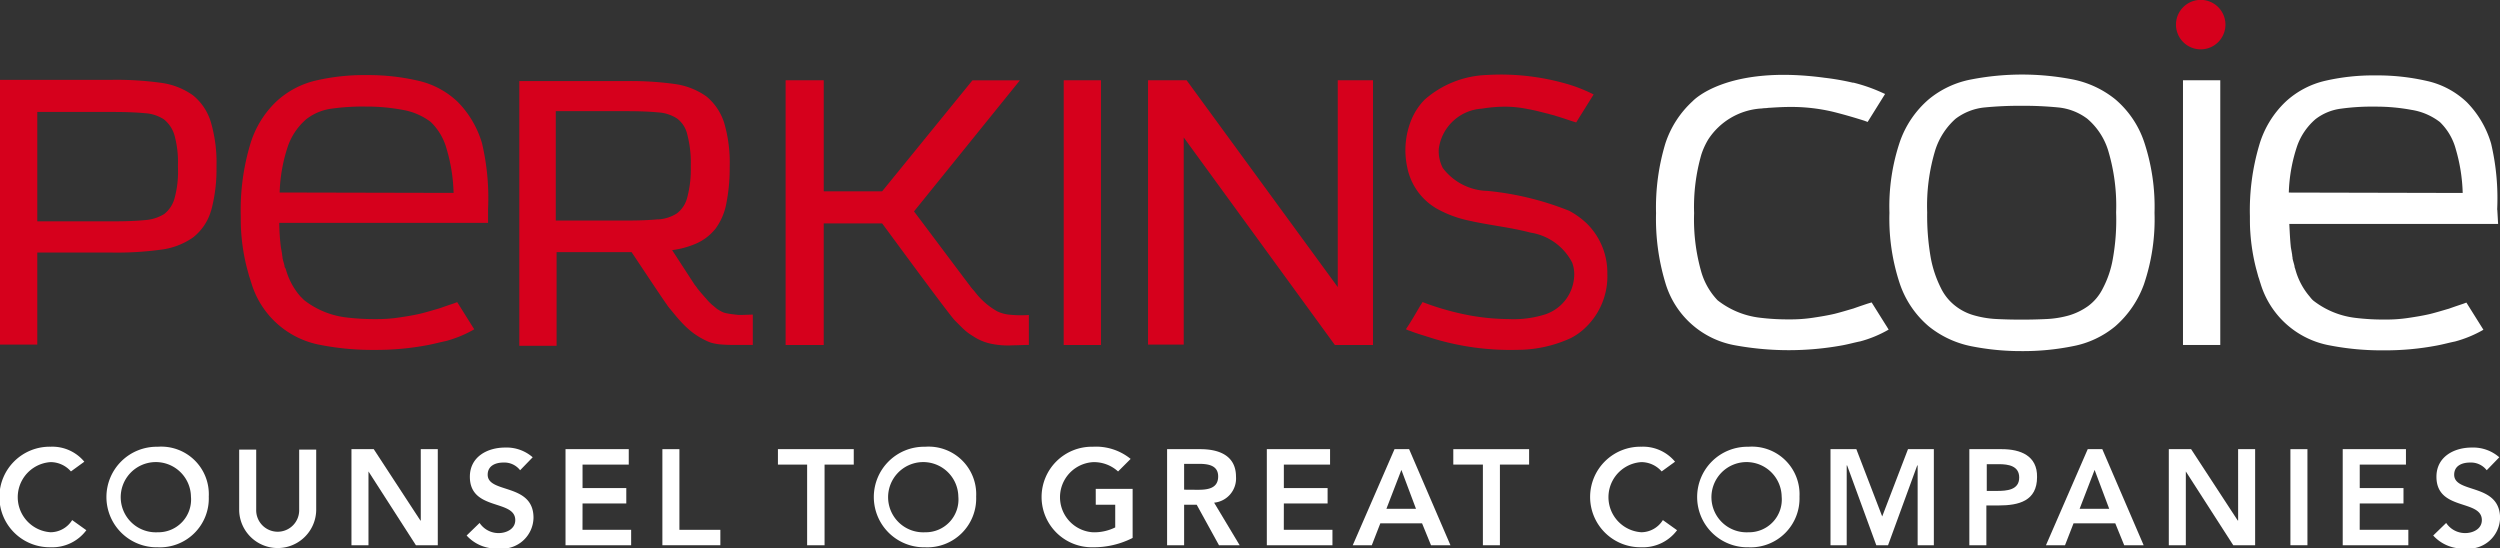 <svg id="perkins-coie" xmlns="http://www.w3.org/2000/svg" width="125.712" height="27.58" viewBox="0 0 125.712 27.58">
  <rect x="0" y="0" width="125.712" height="27.58" fill="#333333" stroke="none"/>
  <path id="Path_1502" data-name="Path 1502" d="M8.749,8.439a5.053,5.053,0,0,1-.183,1.57,1.5,1.5,0,0,1-.51.754,2.133,2.133,0,0,1-.978.306q-.642.061-1.59.061H1.675v-5.5H5.487c.612,0,1.162.02,1.59.061a1.969,1.969,0,0,1,.958.306,1.591,1.591,0,0,1,.53.775,5.085,5.085,0,0,1,.183,1.549v.122Zm1.672,2.14a8,8,0,0,0,.265-2.2A7.232,7.232,0,0,0,10.42,6.2,2.75,2.75,0,0,0,9.5,4.79a3.6,3.6,0,0,0-1.651-.632,16.325,16.325,0,0,0-2.426-.143H-.2V17.327H1.675V12.7H5.447a16.325,16.325,0,0,0,2.426-.143A3.6,3.6,0,0,0,9.5,11.945a2.634,2.634,0,0,0,.917-1.366m3.445-.9a8.055,8.055,0,0,1,.428-2.365,3.182,3.182,0,0,1,.917-1.325,2.652,2.652,0,0,1,1.3-.53,11.267,11.267,0,0,1,1.692-.1,9.735,9.735,0,0,1,1.835.163,3.237,3.237,0,0,1,1.427.612,2.962,2.962,0,0,1,.8,1.366,8.436,8.436,0,0,1,.347,2.2l-8.745-.02Zm-.02,1.529h10.5v-.693A12.034,12.034,0,0,0,24.037,7.2a4.945,4.945,0,0,0-1.223-2.079,4.237,4.237,0,0,0-1.977-1.06,11.109,11.109,0,0,0-2.609-.285,10.755,10.755,0,0,0-2.507.265A4.388,4.388,0,0,0,13.7,5.1a4.9,4.9,0,0,0-1.325,2.181,11.545,11.545,0,0,0-.469,3.567c0,.285,0,.55.02.795a10,10,0,0,0,.285,1.814l.122.448c.041.1.061.2.1.306a4.472,4.472,0,0,0,3.506,3.139,13.664,13.664,0,0,0,2.711.245,13.831,13.831,0,0,0,2.67-.245c.326-.061.612-.143.9-.2a5.9,5.9,0,0,0,1.427-.591l-.856-1.366-.163.061c-.183.061-.428.143-.713.245-.285.082-.612.183-.938.265-.347.082-.713.143-1.1.2a7.425,7.425,0,0,1-1.162.082,11.5,11.5,0,0,1-1.488-.082,4.253,4.253,0,0,1-2.14-.877L14.9,14.9h0a3.5,3.5,0,0,1-.734-1.386l-.041-.061a.222.222,0,0,1-.02-.1c-.041-.163-.082-.285-.1-.387v-.041a.853.853,0,0,1-.02-.143h0c-.02-.122-.041-.245-.061-.347a11.187,11.187,0,0,1-.082-1.223m19.039-.183c-.428.041-.958.061-1.57.061H27.747v-5.5h3.567c.612,0,1.142.02,1.57.061a1.969,1.969,0,0,1,.958.306,1.369,1.369,0,0,1,.51.775,5.6,5.6,0,0,1,.183,1.631,5.479,5.479,0,0,1-.183,1.59,1.443,1.443,0,0,1-.51.775,1.969,1.969,0,0,1-.958.306m4.77,6.319h0V15.818s-.469.02-.693.02c-.2-.02-.408-.041-.612-.082a.9.9,0,0,1-.326-.122c-.041-.02-.1-.061-.143-.082-.082-.061-.143-.122-.224-.183a2.466,2.466,0,0,1-.326-.326c-.163-.183-.326-.367-.469-.55a1.13,1.13,0,0,0-.122-.163c-.163-.245-1.1-1.692-1.142-1.753h0a4.389,4.389,0,0,0,1.2-.326,2.542,2.542,0,0,0,1-.775,3.117,3.117,0,0,0,.53-1.264A9.049,9.049,0,0,0,36.492,8.4a7.143,7.143,0,0,0-.265-2.181,2.823,2.823,0,0,0-.9-1.366A3.6,3.6,0,0,0,33.7,4.22a16.213,16.213,0,0,0-2.405-.143H25.913V17.388h1.875V12.679h3.771c.061.082,1.712,2.589,1.9,2.813.041.041.428.53.591.693a4.387,4.387,0,0,0,.652.591,3.921,3.921,0,0,0,.632.367,2.115,2.115,0,0,0,.2.082,2.571,2.571,0,0,0,.571.1c.245.02.489.02.734.02h.815m13.005.02c.285,0,.591-.02.877-.02V15.839a5.677,5.677,0,0,1-1.019-.02,1.836,1.836,0,0,1-.571-.163,3.669,3.669,0,0,1-1.121-.978c-.082-.1-.183-.2-.265-.326-.041-.041-2.752-3.669-2.793-3.71v-.02l5.32-6.584H48.7L44.157,9.622H41.222V4.036H39.305V17.347h1.916V11.232h2.935c.082.1,3.241,4.423,3.649,4.872l.367.367a2.843,2.843,0,0,0,.55.428,2.6,2.6,0,0,0,.917.387,4.136,4.136,0,0,0,1.019.082m2.63-.02h1.875V4.036H53.289Zm15.553,0V4.036H67.069v10.4l-7.6-10.4H57.529V17.327h1.794V6.91l7.6,10.437Zm3.506-8.908a1.858,1.858,0,0,1-.2-.938,2.33,2.33,0,0,1,2.161-2.038,7.455,7.455,0,0,1,1.162-.1,5.626,5.626,0,0,1,1.162.122c.367.061.713.163,1.06.245.122.041.245.061.347.1.347.1.673.224,1.019.326l.877-1.407a7.735,7.735,0,0,0-1.488-.571,11.961,11.961,0,0,0-3.893-.408,4.988,4.988,0,0,0-3.119,1.243,3.169,3.169,0,0,0-.693,1.08,4.051,4.051,0,0,0-.183,2.3,3.084,3.084,0,0,0,1.529,2.12,5.792,5.792,0,0,0,1.631.591c1,.224,2.038.326,3.037.591a2.849,2.849,0,0,1,2.1,1.508,1.687,1.687,0,0,1,.1.713A2.134,2.134,0,0,1,77.527,15.8a5.281,5.281,0,0,1-1.875.245,11.32,11.32,0,0,1-2.344-.265,13.737,13.737,0,0,1-1.977-.591,1.138,1.138,0,0,1-.1.163c-.245.408-.469.815-.734,1.2a.611.611,0,0,0,.2.082c.347.143.734.245,1.1.367a13.378,13.378,0,0,0,4.3.591A6.466,6.466,0,0,0,78.79,17a3.063,3.063,0,0,0,.673-.469,3.566,3.566,0,0,0,1.162-2.772,3.479,3.479,0,0,0-1.019-2.507,4.042,4.042,0,0,0-.9-.652,14.881,14.881,0,0,0-4.1-1,2.9,2.9,0,0,1-2.263-1.162h0m39.363-7.2a1.243,1.243,0,1,0-2.487,0,1.243,1.243,0,1,0,2.487,0" transform="translate(0.2)" fill="#d6001c"/>
  <path id="Path_1503" data-name="Path 1503" d="M567.235,25.347a12.036,12.036,0,0,0-.306-3.323,4.945,4.945,0,0,0-1.223-2.079,4.237,4.237,0,0,0-1.977-1.06,11.11,11.11,0,0,0-2.609-.285,10.755,10.755,0,0,0-2.507.265,4.388,4.388,0,0,0-2.018,1.06,4.9,4.9,0,0,0-1.325,2.181,11.547,11.547,0,0,0-.469,3.567c0,.285,0,.55.02.8a10,10,0,0,0,.285,1.814l.122.448c.041.1.061.2.1.306a4.473,4.473,0,0,0,3.506,3.139,13.665,13.665,0,0,0,2.711.245,13.833,13.833,0,0,0,2.671-.245c.326-.061.611-.143.9-.2a5.9,5.9,0,0,0,1.427-.591l-.856-1.366-.163.061c-.184.061-.428.143-.714.245-.285.082-.612.183-.938.265-.347.082-.713.143-1.1.2a7.425,7.425,0,0,1-1.162.082,11.5,11.5,0,0,1-1.488-.082,4.253,4.253,0,0,1-2.14-.877,1.319,1.319,0,0,1-.163-.183h0a3.5,3.5,0,0,1-.734-1.386l-.02-.061a.222.222,0,0,1-.02-.1c-.041-.163-.081-.285-.1-.387v-.041a.853.853,0,0,1-.02-.143h0c-.02-.122-.041-.245-.061-.347-.041-.347-.061-.8-.082-1.2h10.5l-.041-.713Zm-10.478-.856a8.057,8.057,0,0,1,.428-2.365A3.182,3.182,0,0,1,558.1,20.8a2.651,2.651,0,0,1,1.3-.53,11.266,11.266,0,0,1,1.692-.1,9.735,9.735,0,0,1,1.835.163,3.137,3.137,0,0,1,1.427.612,2.963,2.963,0,0,1,.8,1.366,8.589,8.589,0,0,1,.347,2.2l-8.745-.02Z" transform="translate(-441.665 -14.808)" fill="#fff"/>
  <rect id="Rectangle_1193" data-name="Rectangle 1193" width="1.875" height="13.311" transform="translate(109.771 4.036)" fill="#fff"/>
  <path id="Path_1504" data-name="Path 1504" d="M418.941,29.98c-.183.061-.428.143-.714.245-.285.082-.611.183-.938.265-.347.082-.713.143-1.1.2a7.425,7.425,0,0,1-1.162.082,11.5,11.5,0,0,1-1.488-.082,4.253,4.253,0,0,1-2.14-.877,3.467,3.467,0,0,1-.815-1.407,9.561,9.561,0,0,1-.367-2.976,9.507,9.507,0,0,1,.367-2.956,3.674,3.674,0,0,1,.346-.754,3.441,3.441,0,0,1,2.609-1.549c.081,0,.163-.02.245-.02s.163-.02.245-.02c.326-.02.652-.041,1-.041a9.041,9.041,0,0,1,2.181.245c.652.163,1.182.326,1.57.448l.163.061.877-1.407-.224-.1a8.249,8.249,0,0,0-1.366-.469h-.041a12.543,12.543,0,0,0-1.406-.245c-4.974-.673-6.645,1.182-6.645,1.182a4.968,4.968,0,0,0-1.366,2.12,11.126,11.126,0,0,0-.469,3.506,11.126,11.126,0,0,0,.469,3.506,4.472,4.472,0,0,0,3.506,3.139,15.033,15.033,0,0,0,5.4,0c.326-.061.612-.143.9-.2A5.9,5.9,0,0,0,420,31.285l-.856-1.366Z" transform="translate(-325.029 -14.712)" fill="#fff"/>
  <path id="Path_1505" data-name="Path 1505" d="M477.254,19.643a4.942,4.942,0,0,0-2.14-1,13.393,13.393,0,0,0-5.1,0,4.721,4.721,0,0,0-2.14,1,4.965,4.965,0,0,0-1.447,2.12,10.173,10.173,0,0,0-.53,3.588,10.332,10.332,0,0,0,.53,3.588,4.843,4.843,0,0,0,1.447,2.12,4.942,4.942,0,0,0,2.14,1,12.718,12.718,0,0,0,2.548.245,12.572,12.572,0,0,0,2.548-.245,4.721,4.721,0,0,0,2.14-1,5.093,5.093,0,0,0,1.447-2.12,10.172,10.172,0,0,0,.53-3.588,10.331,10.331,0,0,0-.53-3.588A4.842,4.842,0,0,0,477.254,19.643Zm-.122,8.011a5.019,5.019,0,0,1-.51,1.508,2.442,2.442,0,0,1-.734.877,3.224,3.224,0,0,1-.958.469,4.956,4.956,0,0,1-1.121.183c-.836.041-1.712.041-2.528,0a4.958,4.958,0,0,1-1.121-.183,2.7,2.7,0,0,1-.938-.469,2.522,2.522,0,0,1-.734-.9,5.655,5.655,0,0,1-.51-1.508,12.245,12.245,0,0,1-.183-2.3,9.666,9.666,0,0,1,.408-3.139,3.56,3.56,0,0,1,1.019-1.57,2.892,2.892,0,0,1,1.468-.571,18.282,18.282,0,0,1,1.855-.082,17.878,17.878,0,0,1,1.835.082,2.892,2.892,0,0,1,1.468.571,3.414,3.414,0,0,1,1.04,1.57,9.666,9.666,0,0,1,.408,3.139A11.087,11.087,0,0,1,477.132,27.655Z" transform="translate(-370.887 -14.649)" fill="#fff"/>
  <path id="Path_1506" data-name="Path 1506" d="M191.7,111.575h1.468v4.057h.877v-4.057h1.468V110.8H191.7Z" transform="translate(-152.582 -88.214)" fill="#fff"/>
  <path id="Path_1507" data-name="Path 1507" d="M218.048,110.2a2.528,2.528,0,1,0,0,5.055,2.457,2.457,0,0,0,2.568-2.548A2.392,2.392,0,0,0,218.048,110.2Zm0,4.3a1.766,1.766,0,1,1,1.672-1.794A1.646,1.646,0,0,1,218.048,114.5Z" transform="translate(-171.53 -87.735)" fill="#fff"/>
  <path id="Path_1508" data-name="Path 1508" d="M259.591,113.115h.979v1.142a2.4,2.4,0,0,1-1.121.245,1.767,1.767,0,0,1,0-3.527,1.792,1.792,0,0,1,1.264.469l.632-.632a2.76,2.76,0,0,0-1.9-.612,2.528,2.528,0,1,0,0,5.055,4.309,4.309,0,0,0,2-.469V112.32h-1.855Z" transform="translate(-204.491 -87.736)" fill="#fff"/>
  <path id="Path_1509" data-name="Path 1509" d="M2.348,114.5a1.767,1.767,0,0,1,0-3.527,1.366,1.366,0,0,1,1.019.469l.673-.489a2.088,2.088,0,0,0-1.692-.754,2.528,2.528,0,1,0,0,5.055,2.129,2.129,0,0,0,1.794-.856l-.713-.51A1.289,1.289,0,0,1,2.348,114.5Z" transform="translate(0.2 -87.736)" fill="#fff"/>
  <path id="Path_1510" data-name="Path 1510" d="M115.96,111.766c0-.448.387-.612.795-.612a1,1,0,0,1,.836.387l.632-.652a1.994,1.994,0,0,0-1.386-.489c-.9,0-1.773.469-1.773,1.468,0,1.733,2.283,1.121,2.283,2.181,0,.448-.448.652-.836.652a1.145,1.145,0,0,1-.958-.51l-.652.632a1.994,1.994,0,0,0,1.59.652,1.583,1.583,0,0,0,1.773-1.549C118.263,112.173,115.96,112.724,115.96,111.766Z" transform="translate(-91.437 -87.895)" fill="#fff"/>
  <path id="Path_1511" data-name="Path 1511" d="M89.986,114.388h-.02L87.621,110.8H86.5v4.831h.856v-3.71h0l2.385,3.71h1.1V110.8h-.856Z" transform="translate(-68.827 -88.214)" fill="#fff"/>
  <path id="Path_1512" data-name="Path 1512" d="M61.817,113.917a1.081,1.081,0,1,1-2.161,0V110.9H58.8v3.058a1.937,1.937,0,0,0,3.873,0V110.9h-.856v3.017Z" transform="translate(-46.773 -88.293)" fill="#fff"/>
  <path id="Path_1513" data-name="Path 1513" d="M140.156,113.532h2.2v-.775h-2.2v-1.182h2.324V110.8H139.3v4.831h3.3v-.775h-2.446Z" transform="translate(-110.863 -88.214)" fill="#fff"/>
  <path id="Path_1514" data-name="Path 1514" d="M164.056,110.8H163.2v4.831h2.915v-.775h-2.059Z" transform="translate(-129.892 -88.214)" fill="#fff"/>
  <path id="Path_1515" data-name="Path 1515" d="M28.748,110.2a2.528,2.528,0,1,0,0,5.055,2.457,2.457,0,0,0,2.568-2.548A2.392,2.392,0,0,0,28.748,110.2Zm0,4.3a1.766,1.766,0,1,1,1.672-1.794A1.646,1.646,0,0,1,28.748,114.5Z" transform="translate(-20.818 -87.735)" fill="#fff"/>
  <rect id="Rectangle_1194" data-name="Rectangle 1194" width="0.856" height="4.831" transform="translate(115.173 22.586)" fill="#fff"/>
  <path id="Path_1516" data-name="Path 1516" d="M538.286,114.388h-.02l-2.344-3.588H534.8v4.831h.856v-3.71h0l2.385,3.71h1.1V110.8h-.856Z" transform="translate(-425.742 -88.214)" fill="#fff"/>
  <path id="Path_1517" data-name="Path 1517" d="M506.6,110.8l-2.1,4.831h.958l.428-1.1h2.1l.448,1.1h.978l-2.079-4.831Zm-.408,3,.754-1.957.734,1.957Z" transform="translate(-401.619 -88.214)" fill="#fff"/>
  <path id="Path_1518" data-name="Path 1518" d="M601.06,111.766c0-.448.387-.612.8-.612a1,1,0,0,1,.836.387l.632-.652a1.994,1.994,0,0,0-1.386-.489c-.9,0-1.774.469-1.774,1.468,0,1.733,2.283,1.121,2.283,2.181,0,.448-.449.652-.836.652a1.145,1.145,0,0,1-.958-.51l-.652.632a1.994,1.994,0,0,0,1.59.652,1.583,1.583,0,0,0,1.773-1.549C603.343,112.173,601.06,112.724,601.06,111.766Z" transform="translate(-477.652 -87.895)" fill="#fff"/>
  <path id="Path_1519" data-name="Path 1519" d="M578.556,113.532h2.2v-.775h-2.2v-1.182h2.324V110.8H577.7v4.831H581v-.775h-2.446Z" transform="translate(-459.897 -88.214)" fill="#fff"/>
  <path id="Path_1520" data-name="Path 1520" d="M487.231,110.8H485.6v4.831h.856v-2h.612c1.019,0,1.937-.224,1.937-1.427C489.025,111.126,488.168,110.8,487.231,110.8Zm-.245,2.1h-.51v-1.345h.612c.469,0,1.019.082,1.019.673C488.107,112.859,487.475,112.9,486.986,112.9Z" transform="translate(-386.572 -88.214)" fill="#fff"/>
  <path id="Path_1521" data-name="Path 1521" d="M291.165,112.186c0-1.08-.877-1.386-1.794-1.386H287.7v4.831h.856v-2.038h.632l1.121,2.038h1.04l-1.284-2.14A1.222,1.222,0,0,0,291.165,112.186Zm-2.609.652v-1.3h.734c.448,0,.978.061.978.632,0,.632-.571.673-1.04.673Z" transform="translate(-229.013 -88.214)" fill="#fff"/>
  <path id="Path_1522" data-name="Path 1522" d="M335.6,110.8l-2.1,4.831h.958l.428-1.1h2.1l.449,1.1h.978l-2.079-4.831Zm-.408,3,.754-1.957.734,1.957Z" transform="translate(-265.477 -88.214)" fill="#fff"/>
  <path id="Path_1523" data-name="Path 1523" d="M453.909,114.184l-1.3-3.384h-1.3v4.831h.815v-4.016h.02l1.468,4.016h.591l1.468-4.016h.02v4.016h.815V110.8h-1.3Z" transform="translate(-359.263 -88.214)" fill="#fff"/>
  <path id="Path_1524" data-name="Path 1524" d="M358.3,111.575h1.488v4.057h.856v-4.057h1.468V110.8H358.3Z" transform="translate(-285.221 -88.214)" fill="#fff"/>
  <path id="Path_1525" data-name="Path 1525" d="M313.156,113.532h2.2v-.775h-2.2v-1.182h2.324V110.8H312.3v4.831h3.3v-.775h-2.446Z" transform="translate(-248.598 -88.214)" fill="#fff"/>
  <path id="Path_1526" data-name="Path 1526" d="M421.148,110.2a2.528,2.528,0,1,0,0,5.055,2.457,2.457,0,0,0,2.568-2.548A2.392,2.392,0,0,0,421.148,110.2Zm0,4.3a1.766,1.766,0,1,1,1.672-1.794A1.646,1.646,0,0,1,421.148,114.5Z" transform="translate(-333.229 -87.735)" fill="#fff"/>
  <path id="Path_1527" data-name="Path 1527" d="M394.748,114.5a1.767,1.767,0,0,1,0-3.527,1.366,1.366,0,0,1,1.019.469l.673-.489a2.088,2.088,0,0,0-1.692-.754,2.528,2.528,0,1,0,0,5.055,2.129,2.129,0,0,0,1.794-.856l-.714-.51A1.289,1.289,0,0,1,394.748,114.5Z" transform="translate(-312.211 -87.736)" fill="#fff"/>
</svg>
